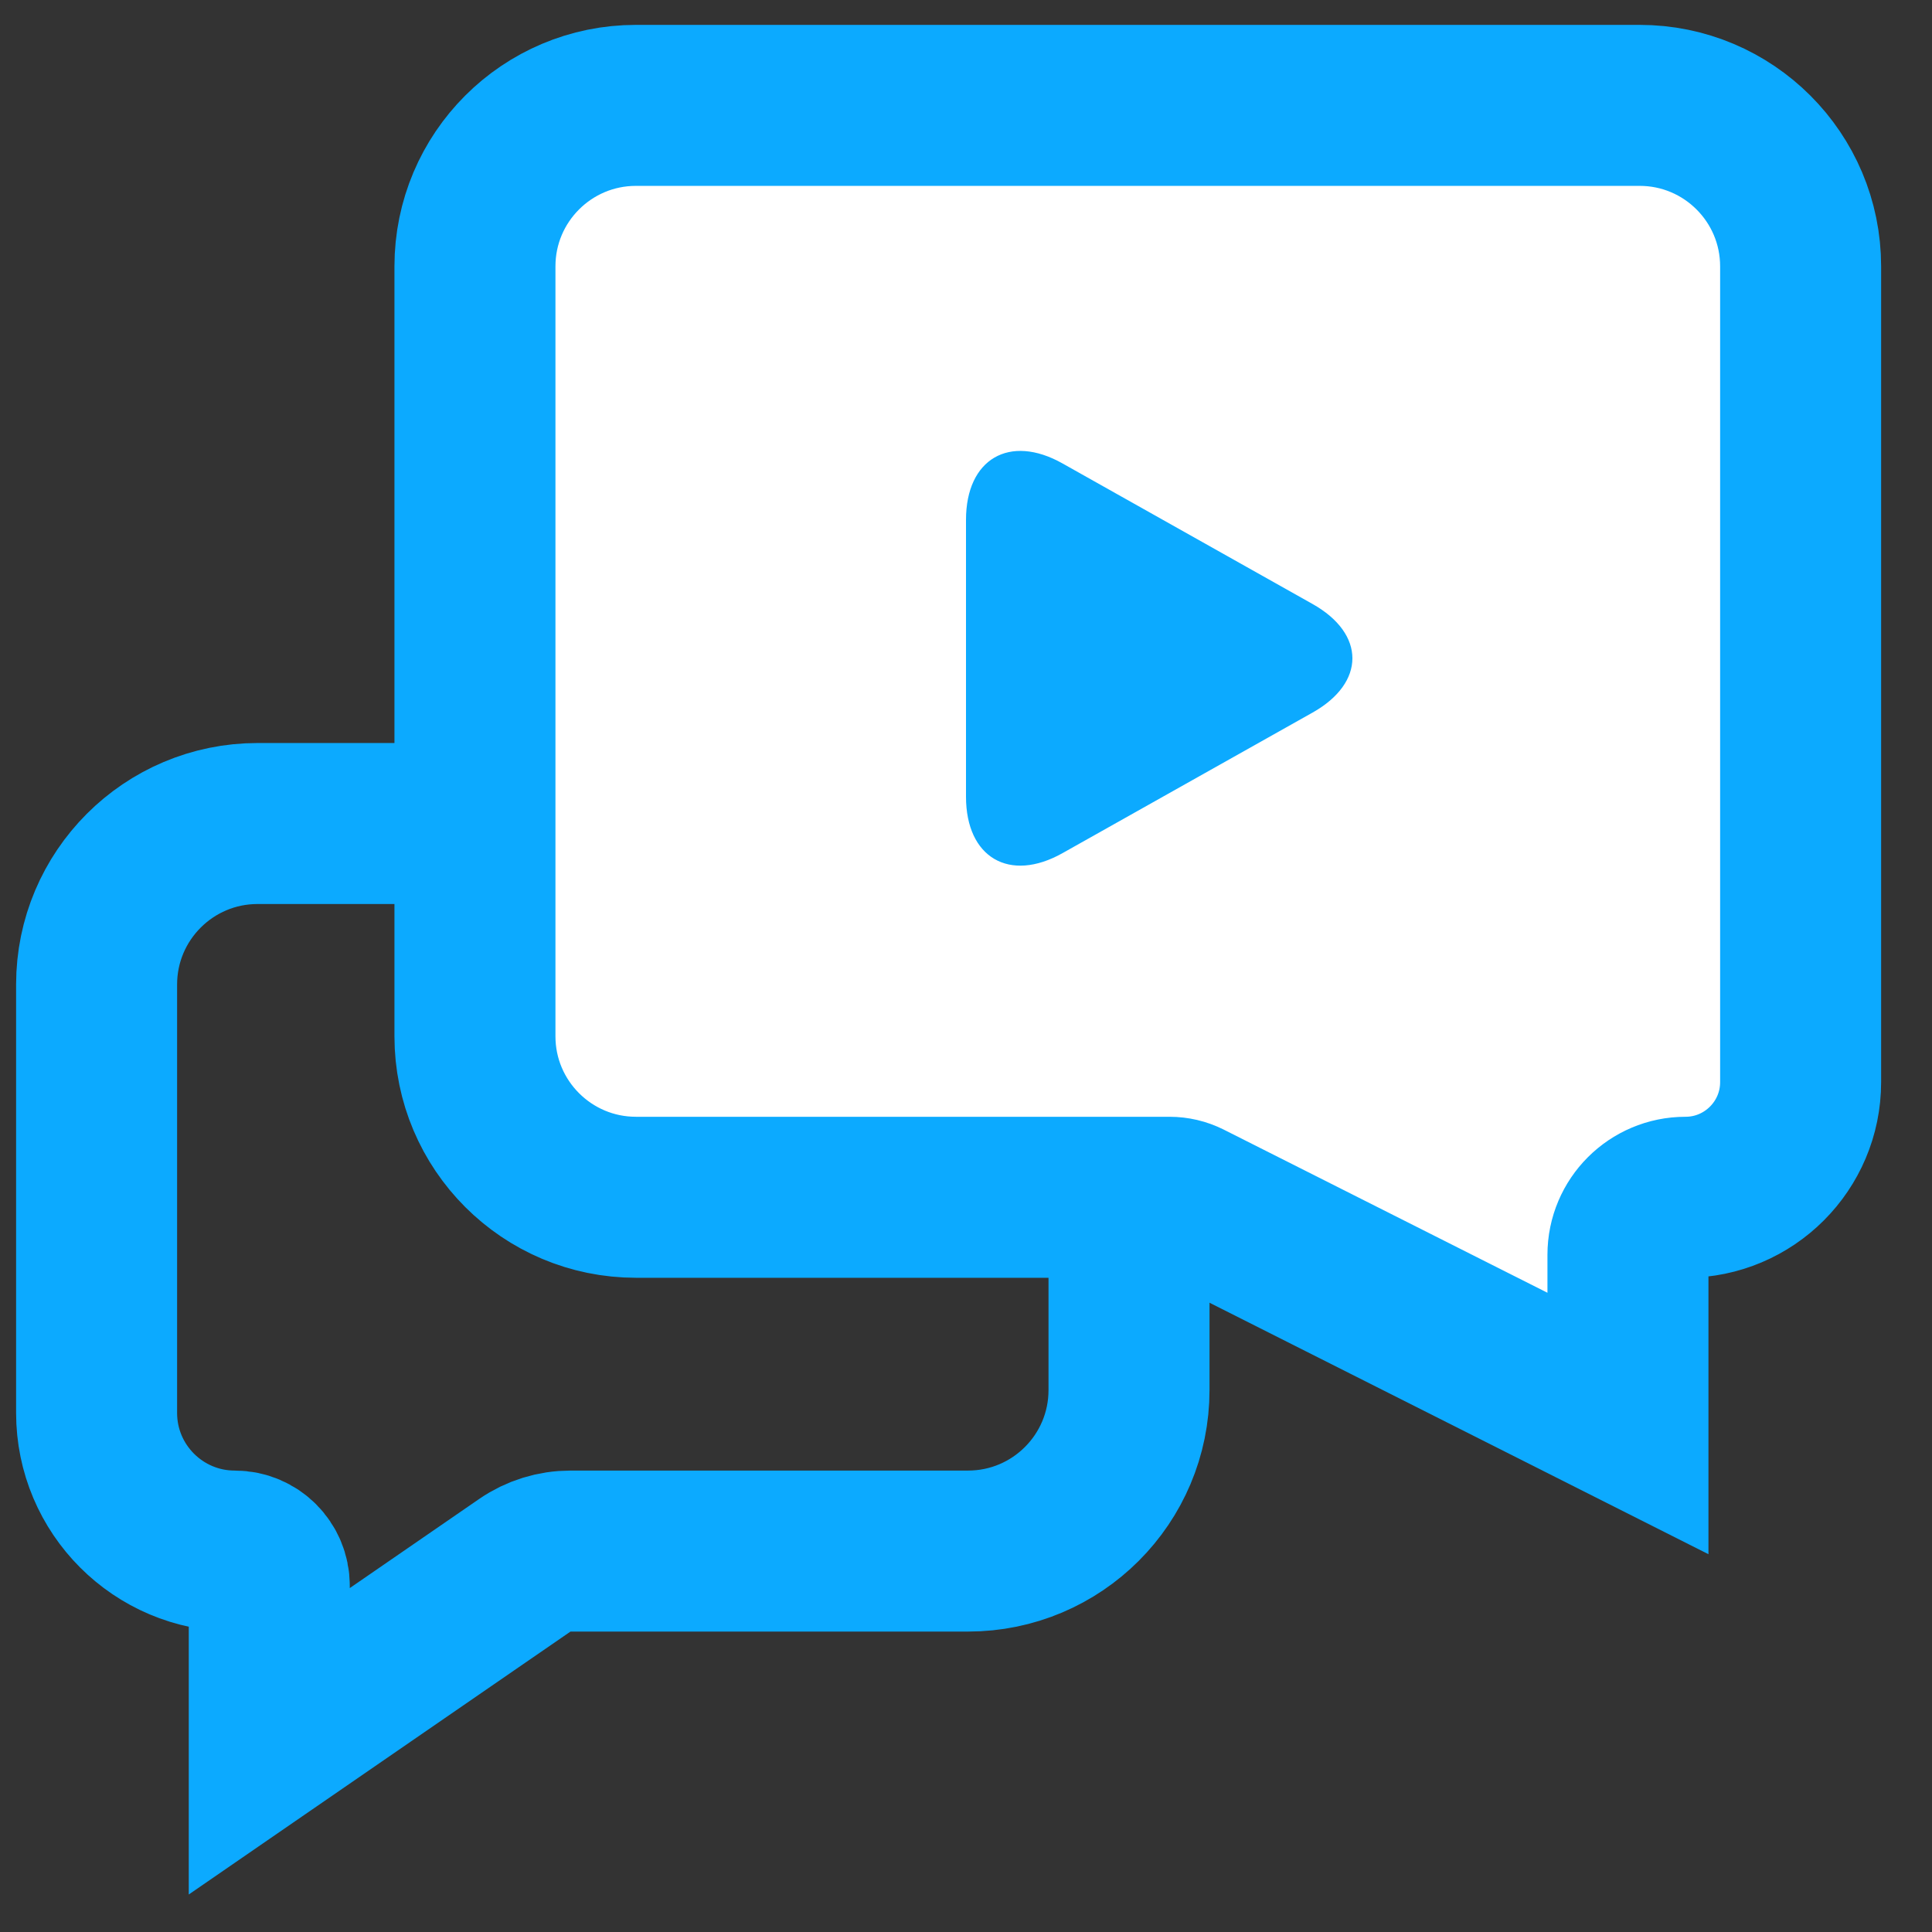 <svg width="24" height="24" viewBox="0 0 24 24" fill="none" xmlns="http://www.w3.org/2000/svg">
<rect x="0" y="0" width="24" height="24" fill="#333333" stroke="none"/>
<path d="M1.2 12.23C1.2 11.126 2.096 10.23 3.2 10.23H12.025C13.13 10.23 14.025 11.126 14.025 12.23L14.025 17.268C14.025 18.372 13.13 19.268 12.025 19.268H7.087C6.885 19.268 6.687 19.329 6.52 19.444L3.345 21.631V19.697C3.345 19.46 3.153 19.268 2.916 19.268V19.268C1.968 19.268 1.2 18.499 1.2 17.552L1.2 12.23Z" stroke="#0CAAFF" stroke-width="2"/>
<path d="M5.9 3.309C5.9 2.204 6.796 1.309 7.9 1.309H20.368C21.472 1.309 22.368 2.204 22.368 3.309V13.443C22.368 14.232 21.727 14.873 20.938 14.873C20.543 14.873 20.223 15.193 20.223 15.587V17.683L14.753 14.926C14.683 14.891 14.606 14.873 14.528 14.873L7.9 14.873C6.796 14.873 5.9 13.977 5.9 12.873L5.9 3.309Z" fill="white" stroke="#0CAAFF" stroke-width="2"/>
<path d="M12 6.458C12 5.702 12.54 5.386 13.199 5.757L16.305 7.503C16.965 7.874 16.965 8.481 16.305 8.852L13.199 10.598C12.54 10.969 12 10.653 12 9.897V6.458Z" fill="#0CAAFF"/>
</svg>
